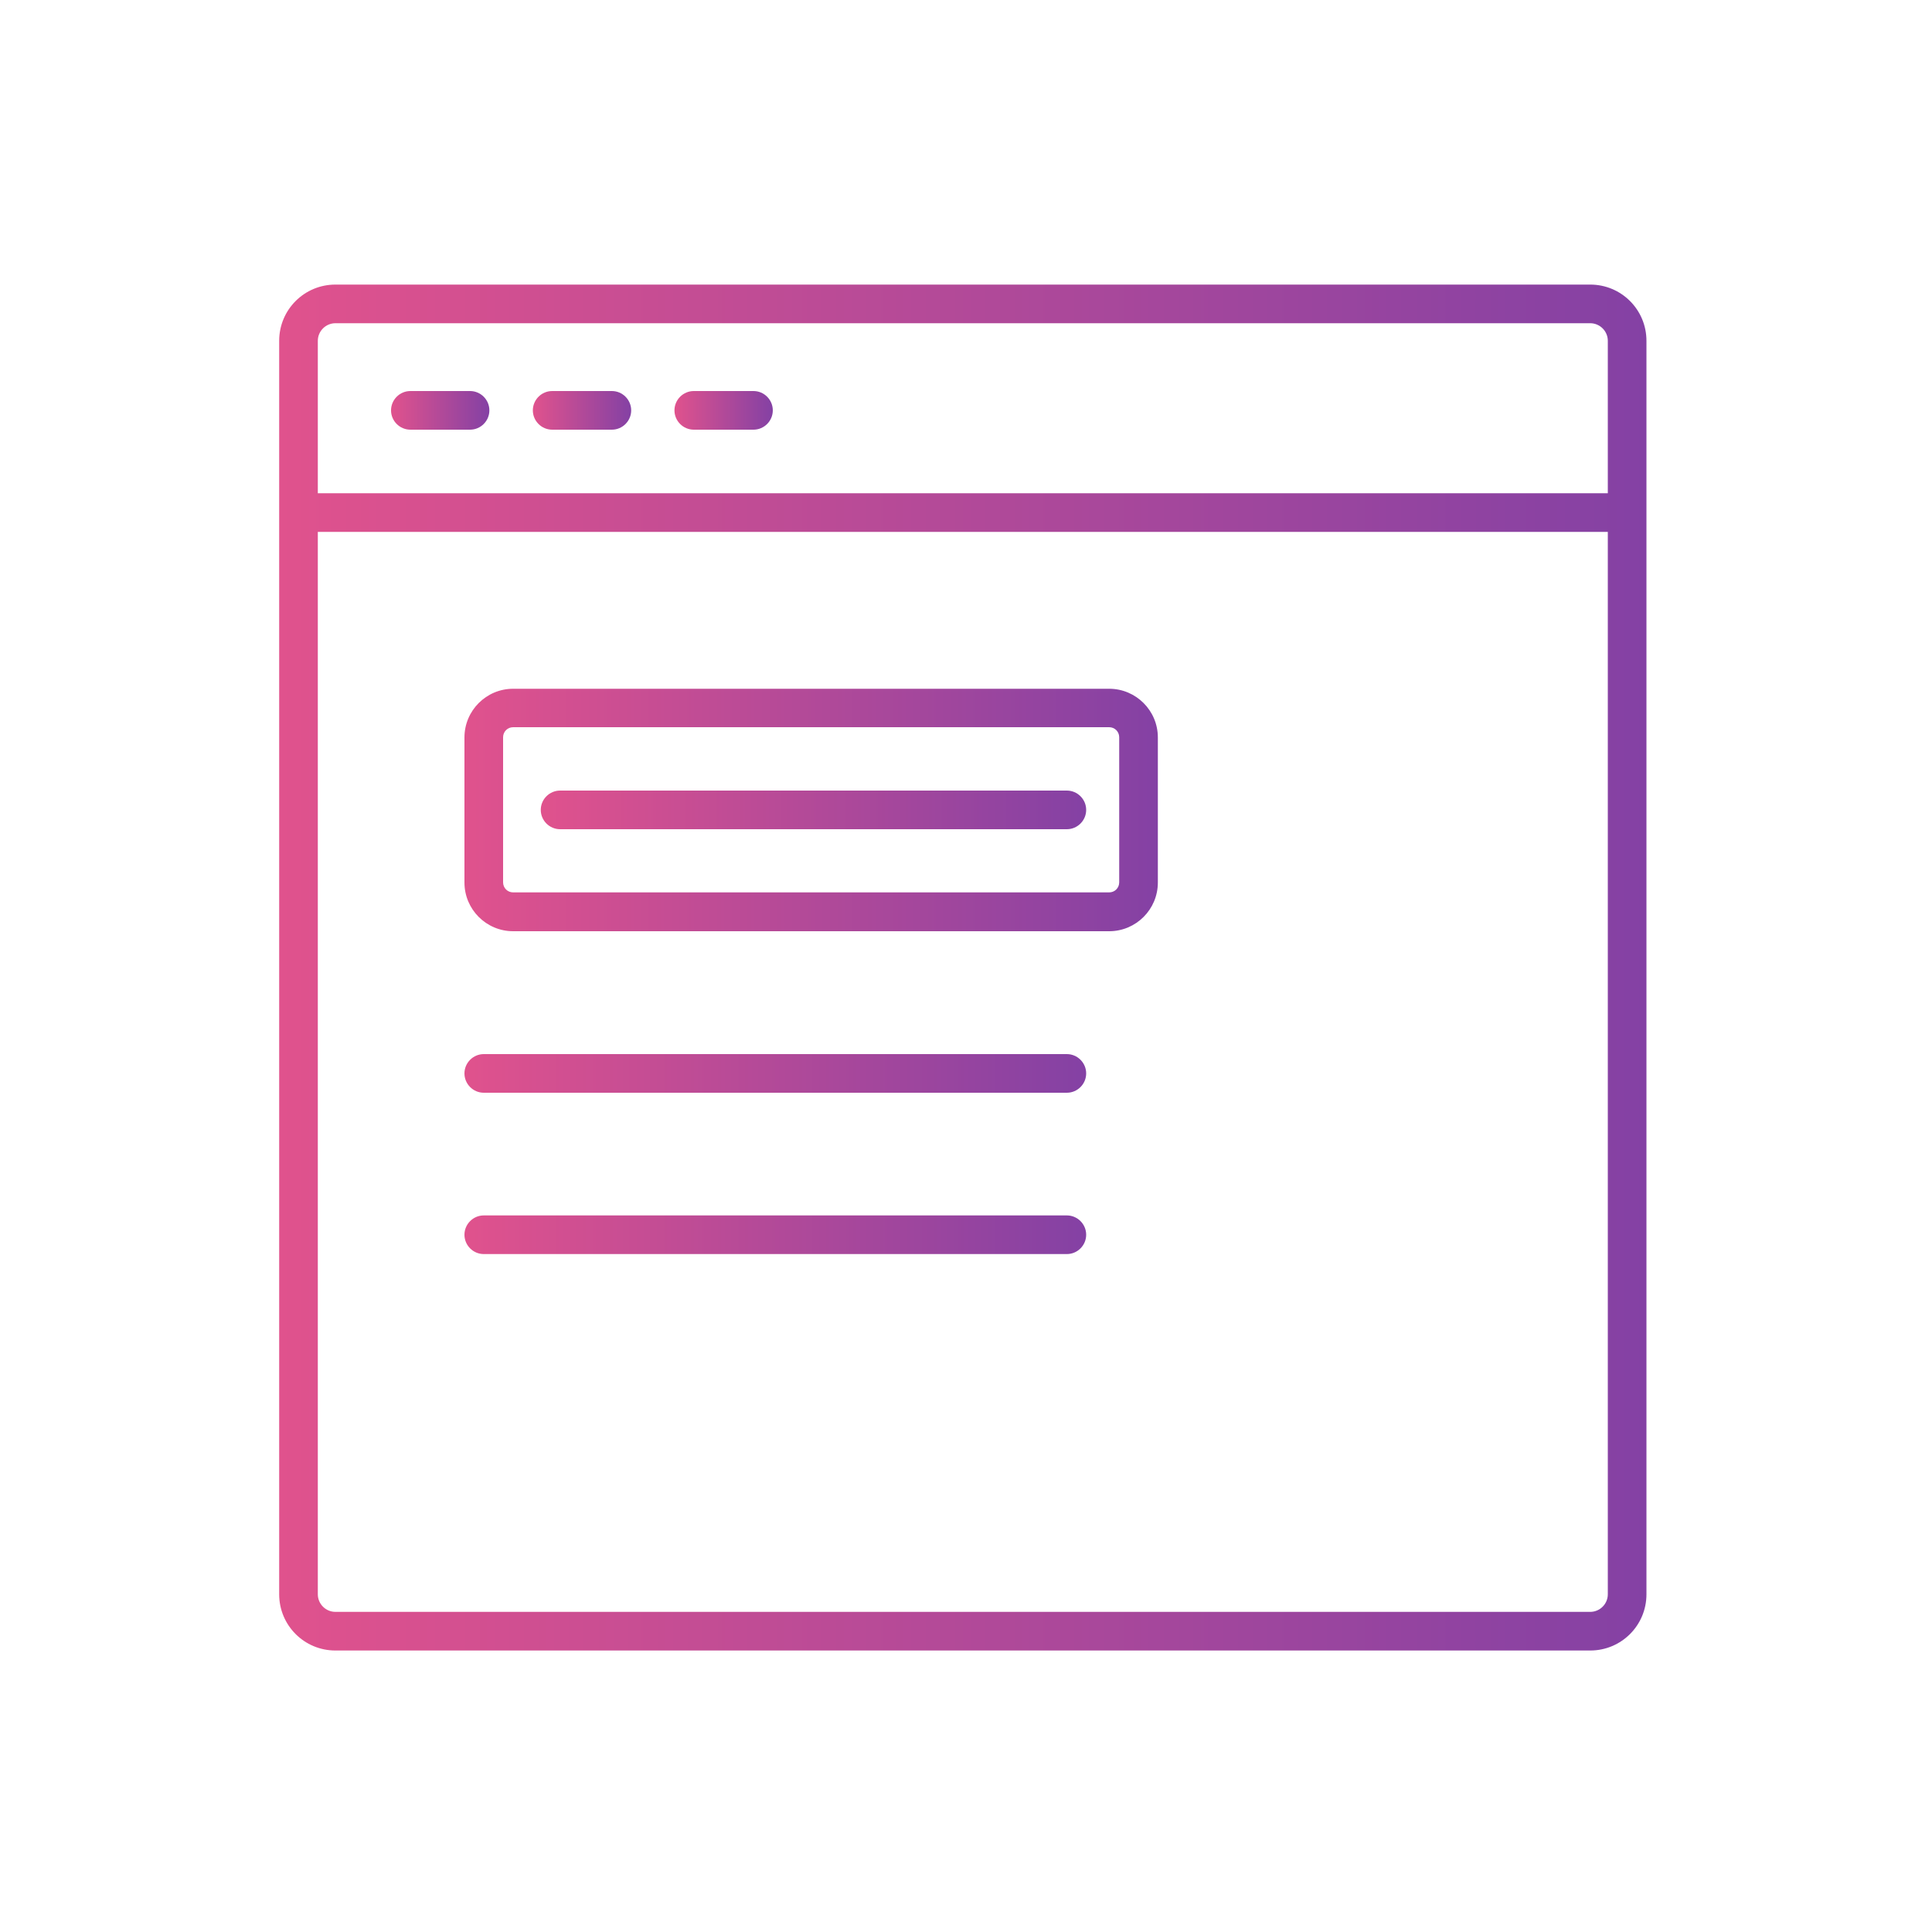<?xml version="1.0" encoding="UTF-8"?>
<svg id="Layer_1" xmlns="http://www.w3.org/2000/svg" version="1.1" xmlns:xlink="http://www.w3.org/1999/xlink" viewBox="0 0 100 100">
  <!-- Generator: Adobe Illustrator 29.5.0, SVG Export Plug-In . SVG Version: 2.1.0 Build 137)  -->
  <defs>
    <linearGradient id="linear-gradient" x1="14.45" y1="50.08" x2="85.22" y2="50.08" gradientUnits="userSpaceOnUse">
      <stop offset="0" stop-color="#e0528d"/>
      <stop offset="1" stop-color="#8441a4"/>
    </linearGradient>
    <linearGradient id="linear-gradient1" x1="20.25" y1="21.24" x2="25.33" y2="21.24" xlink:href="#linear-gradient"/>
    <linearGradient id="linear-gradient2" x1="27.58" y1="21.24" x2="32.67" y2="21.24" xlink:href="#linear-gradient"/>
    <linearGradient id="linear-gradient3" x1="34.91" y1="21.24" x2="40" y2="21.24" xlink:href="#linear-gradient"/>
    <linearGradient id="linear-gradient4" x1="24.04" y1="41.92" x2="59.93" y2="41.92" xlink:href="#linear-gradient"/>
    <linearGradient id="linear-gradient5" x1="27.99" y1="41.92" x2="56.22" y2="41.92" xlink:href="#linear-gradient"/>
    <linearGradient id="linear-gradient6" x1="24.04" y1="55.56" x2="56.22" y2="55.56" xlink:href="#linear-gradient"/>
    <linearGradient id="linear-gradient7" x1="24.04" y1="63.91" x2="56.22" y2="63.91" xlink:href="#linear-gradient"/>
  </defs>
  <path d="M82.31,14.73H17.36c-1.61,0-2.91,1.3-2.91,2.91v64.88c0,1.61,1.3,2.91,2.91,2.91h64.95c1.61,0,2.91-1.3,2.91-2.91V17.64c0-1.61-1.3-2.91-2.91-2.91ZM17.36,16.73h64.95c.5,0,.91.41.91.91v7.89H16.45v-7.89c0-.5.41-.91.91-.91ZM82.31,83.43H17.36c-.5,0-.91-.41-.91-.91V27.53h66.77v54.99c0,.5-.41.91-.91.91Z" style="fill: url(#linear-gradient);"/>
  <path d="M24.33,22.24h-3.09c-.55,0-1-.45-1-1s.45-1,1-1h3.09c.55,0,1,.45,1,1s-.45,1-1,1Z" style="fill: url(#linear-gradient1);"/>
  <path d="M31.67,22.24h-3.09c-.55,0-1-.45-1-1s.45-1,1-1h3.09c.55,0,1,.45,1,1s-.45,1-1,1Z" style="fill: url(#linear-gradient2);"/>
  <path d="M39,22.24h-3.09c-.55,0-1-.45-1-1s.45-1,1-1h3.09c.55,0,1,.45,1,1s-.45,1-1,1Z" style="fill: url(#linear-gradient3);"/>
  <path d="M57.41,48.2h-30.85c-1.39,0-2.52-1.13-2.52-2.52v-7.51c0-1.39,1.13-2.52,2.52-2.52h30.85c1.39,0,2.52,1.13,2.52,2.52v7.51c0,1.39-1.13,2.52-2.52,2.52ZM26.56,37.64c-.29,0-.52.23-.52.52v7.51c0,.29.23.52.52.52h30.85c.29,0,.52-.23.52-.52v-7.51c0-.29-.23-.52-.52-.52h-30.85Z" style="fill: url(#linear-gradient4);"/>
  <path d="M55.22,42.92h-26.23c-.55,0-1-.45-1-1s.45-1,1-1h26.23c.55,0,1,.45,1,1s-.45,1-1,1Z" style="fill: url(#linear-gradient5);"/>
  <path d="M55.22,56.56h-30.18c-.55,0-1-.45-1-1s.45-1,1-1h30.18c.55,0,1,.45,1,1s-.45,1-1,1Z" style="fill: url(#linear-gradient6);"/>
  <path d="M55.22,64.91h-30.18c-.55,0-1-.45-1-1s.45-1,1-1h30.18c.55,0,1,.45,1,1s-.45,1-1,1Z" style="fill: url(#linear-gradient7);"/>
</svg>